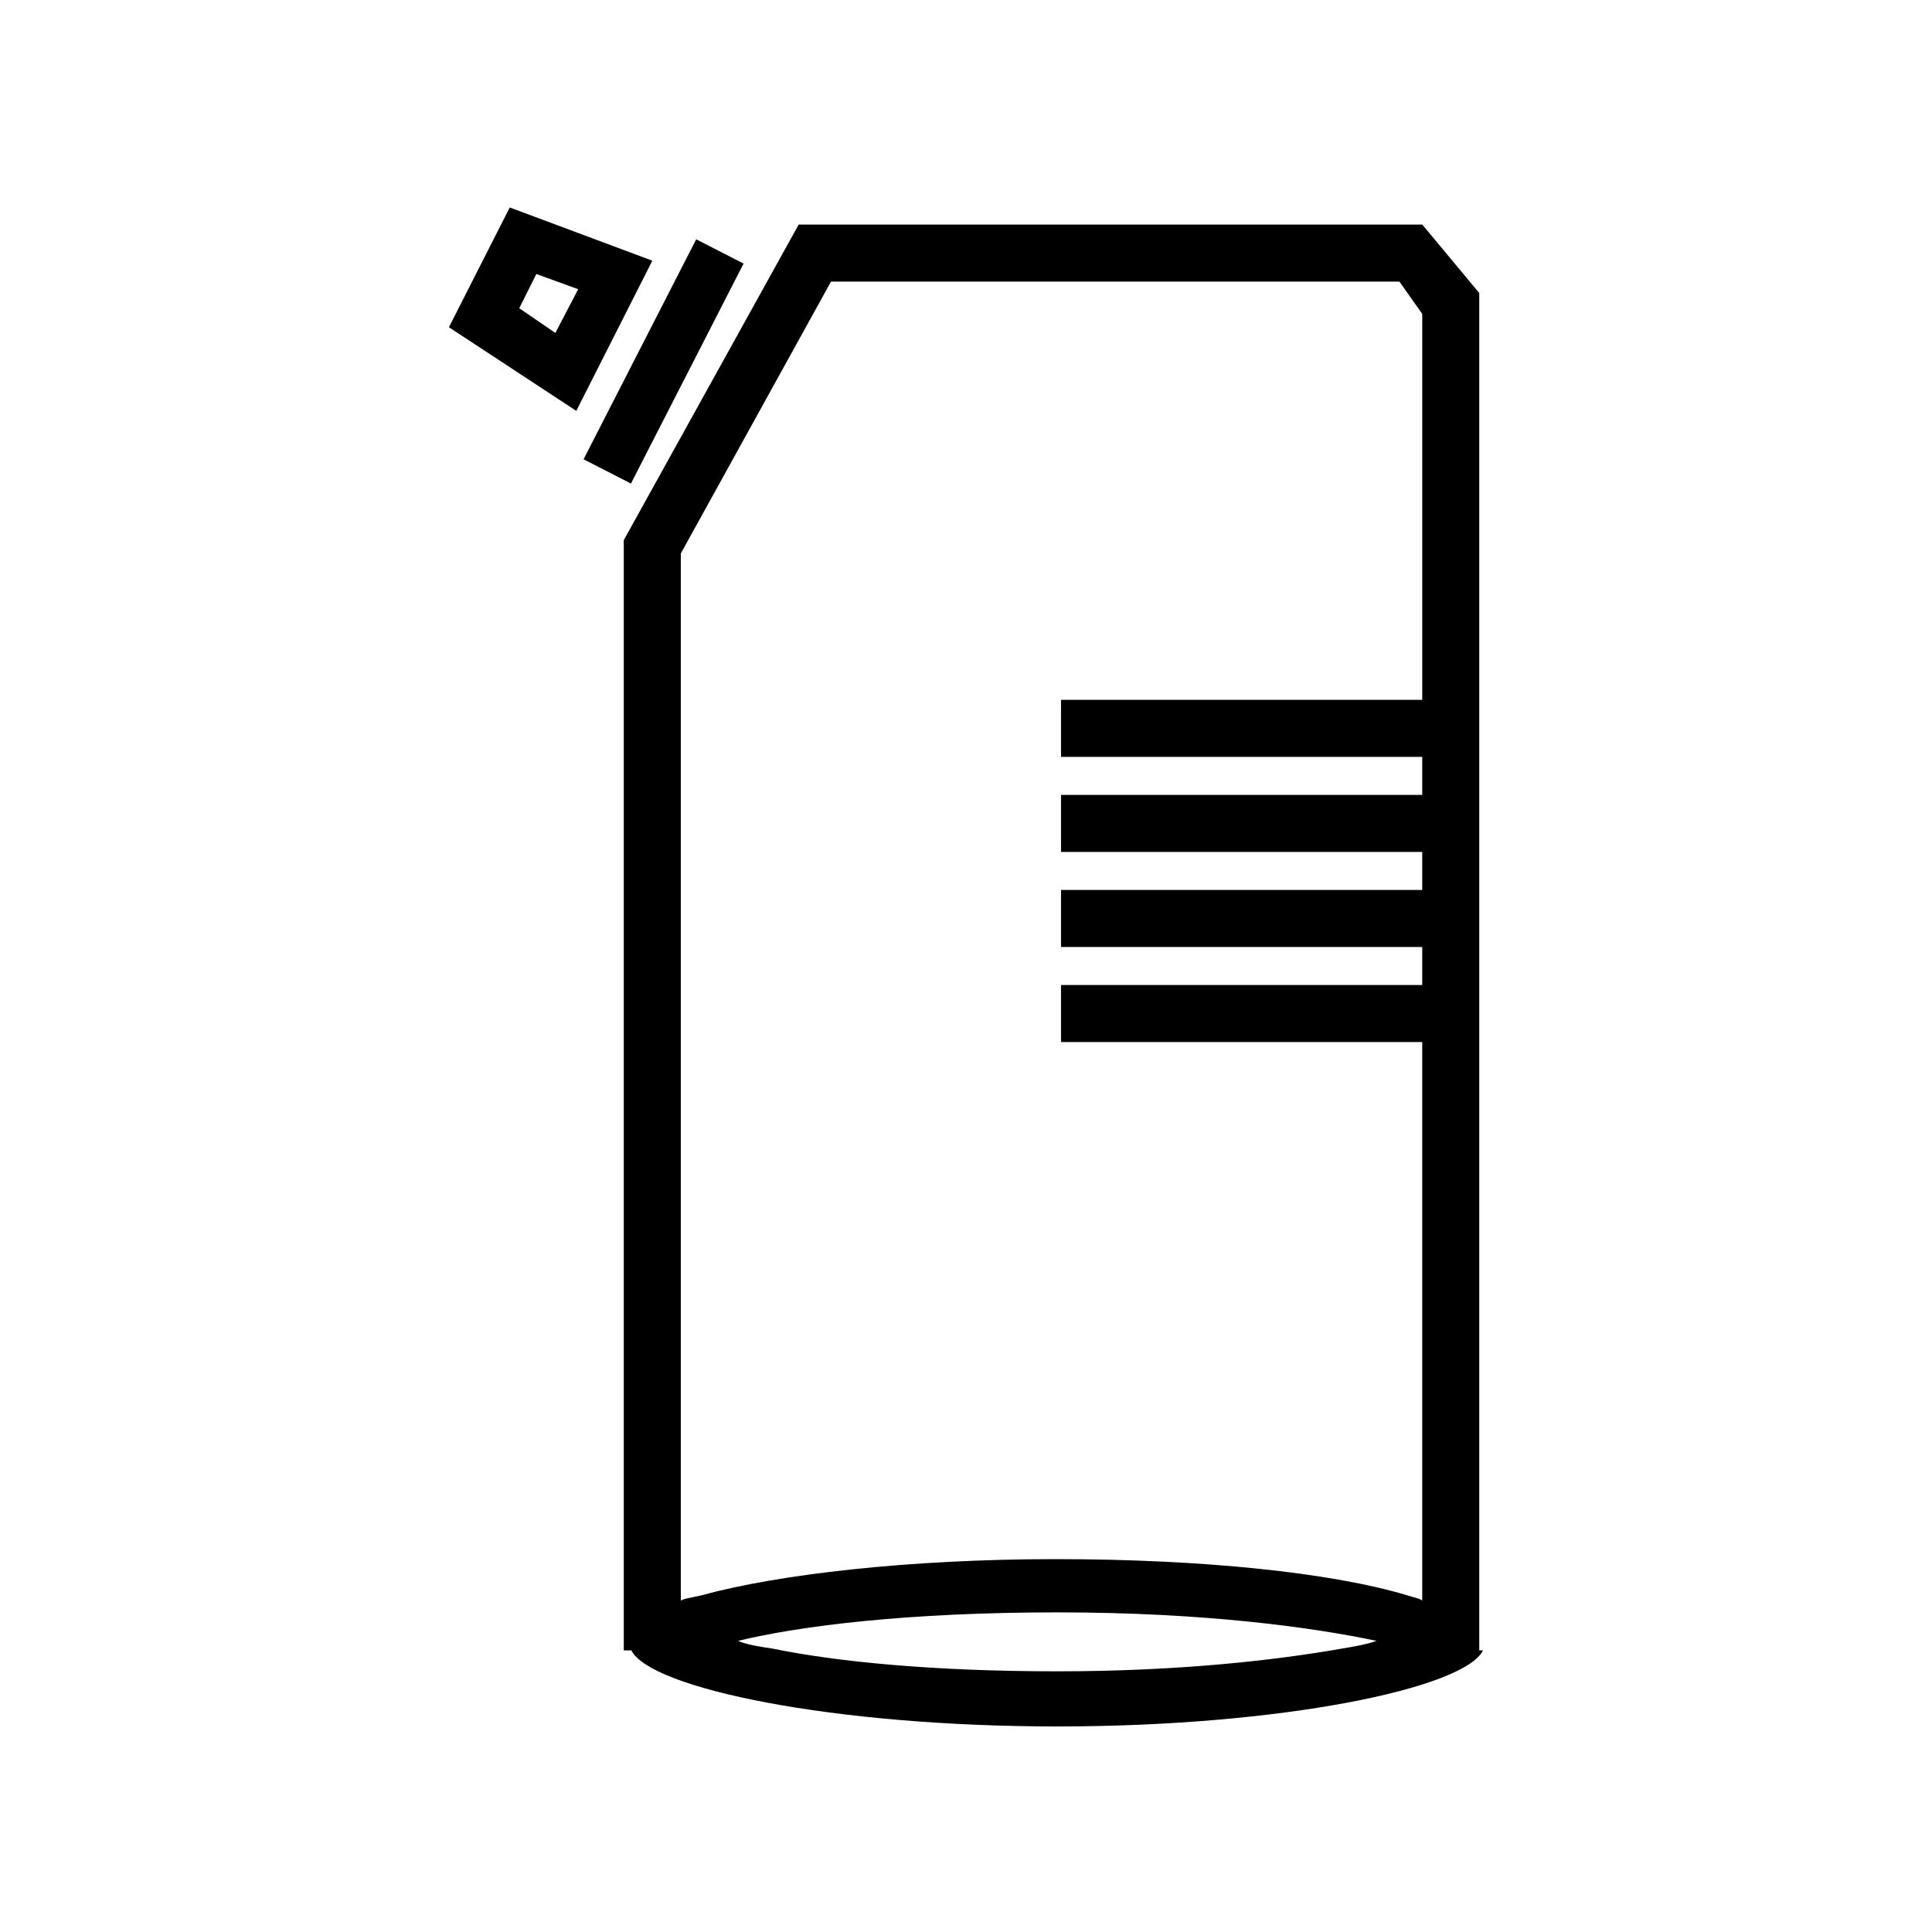 <?xml version="1.0" encoding="UTF-8"?>
<!-- Uploaded to: ICON Repo, www.iconrepo.com, Generator: ICON Repo Mixer Tools -->
<svg fill="#000000" width="800px" height="800px" version="1.1" viewBox="144 144 512 512" xmlns="http://www.w3.org/2000/svg">
 <g>
  <path d="m520.91 203.51h-165.25l-46.352 83.633v294.23h2.016c5.039 10.078 53.402 20.152 112.85 20.152 59.449 0 107.82-10.078 112.85-20.152h-1.004v-359.72zm-21.16 377.36c-17.129 3.023-42.824 6.047-75.57 6.047s-58.441-2.519-75.57-6.047c-3.527-0.504-6.551-1.008-9.07-2.016 16.625-4.031 45.344-7.559 84.641-7.559s68.016 4.031 84.641 7.559c-3.027 1.008-6.047 1.512-9.07 2.016zm21.16-251.4h-95.727v15.113h95.723v10.078h-95.723v15.113h95.723v10.078h-95.723v15.113h95.723v10.078l-95.723-0.004v15.113h95.723v148.12c0-0.504-2.519-1.008-4.031-1.512-20.152-6.047-54.41-9.574-93.203-9.574-38.793 0.004-73.555 4.035-93.707 9.574-2.016 0.504-5.543 1.008-5.543 1.512v-277.6l39.801-72.043h150.64l6.047 8.566z"/>
  <path d="m279.09 198.98-16.121 31.738 33.754 22.168 20.152-39.801zm12.09 33.254-9.574-6.551 4.535-9.07 11.082 4.031z"/>
  <path d="m328.5 207.42 12.555 6.43-29.848 58.297-12.555-6.43z"/>
 </g>
</svg>